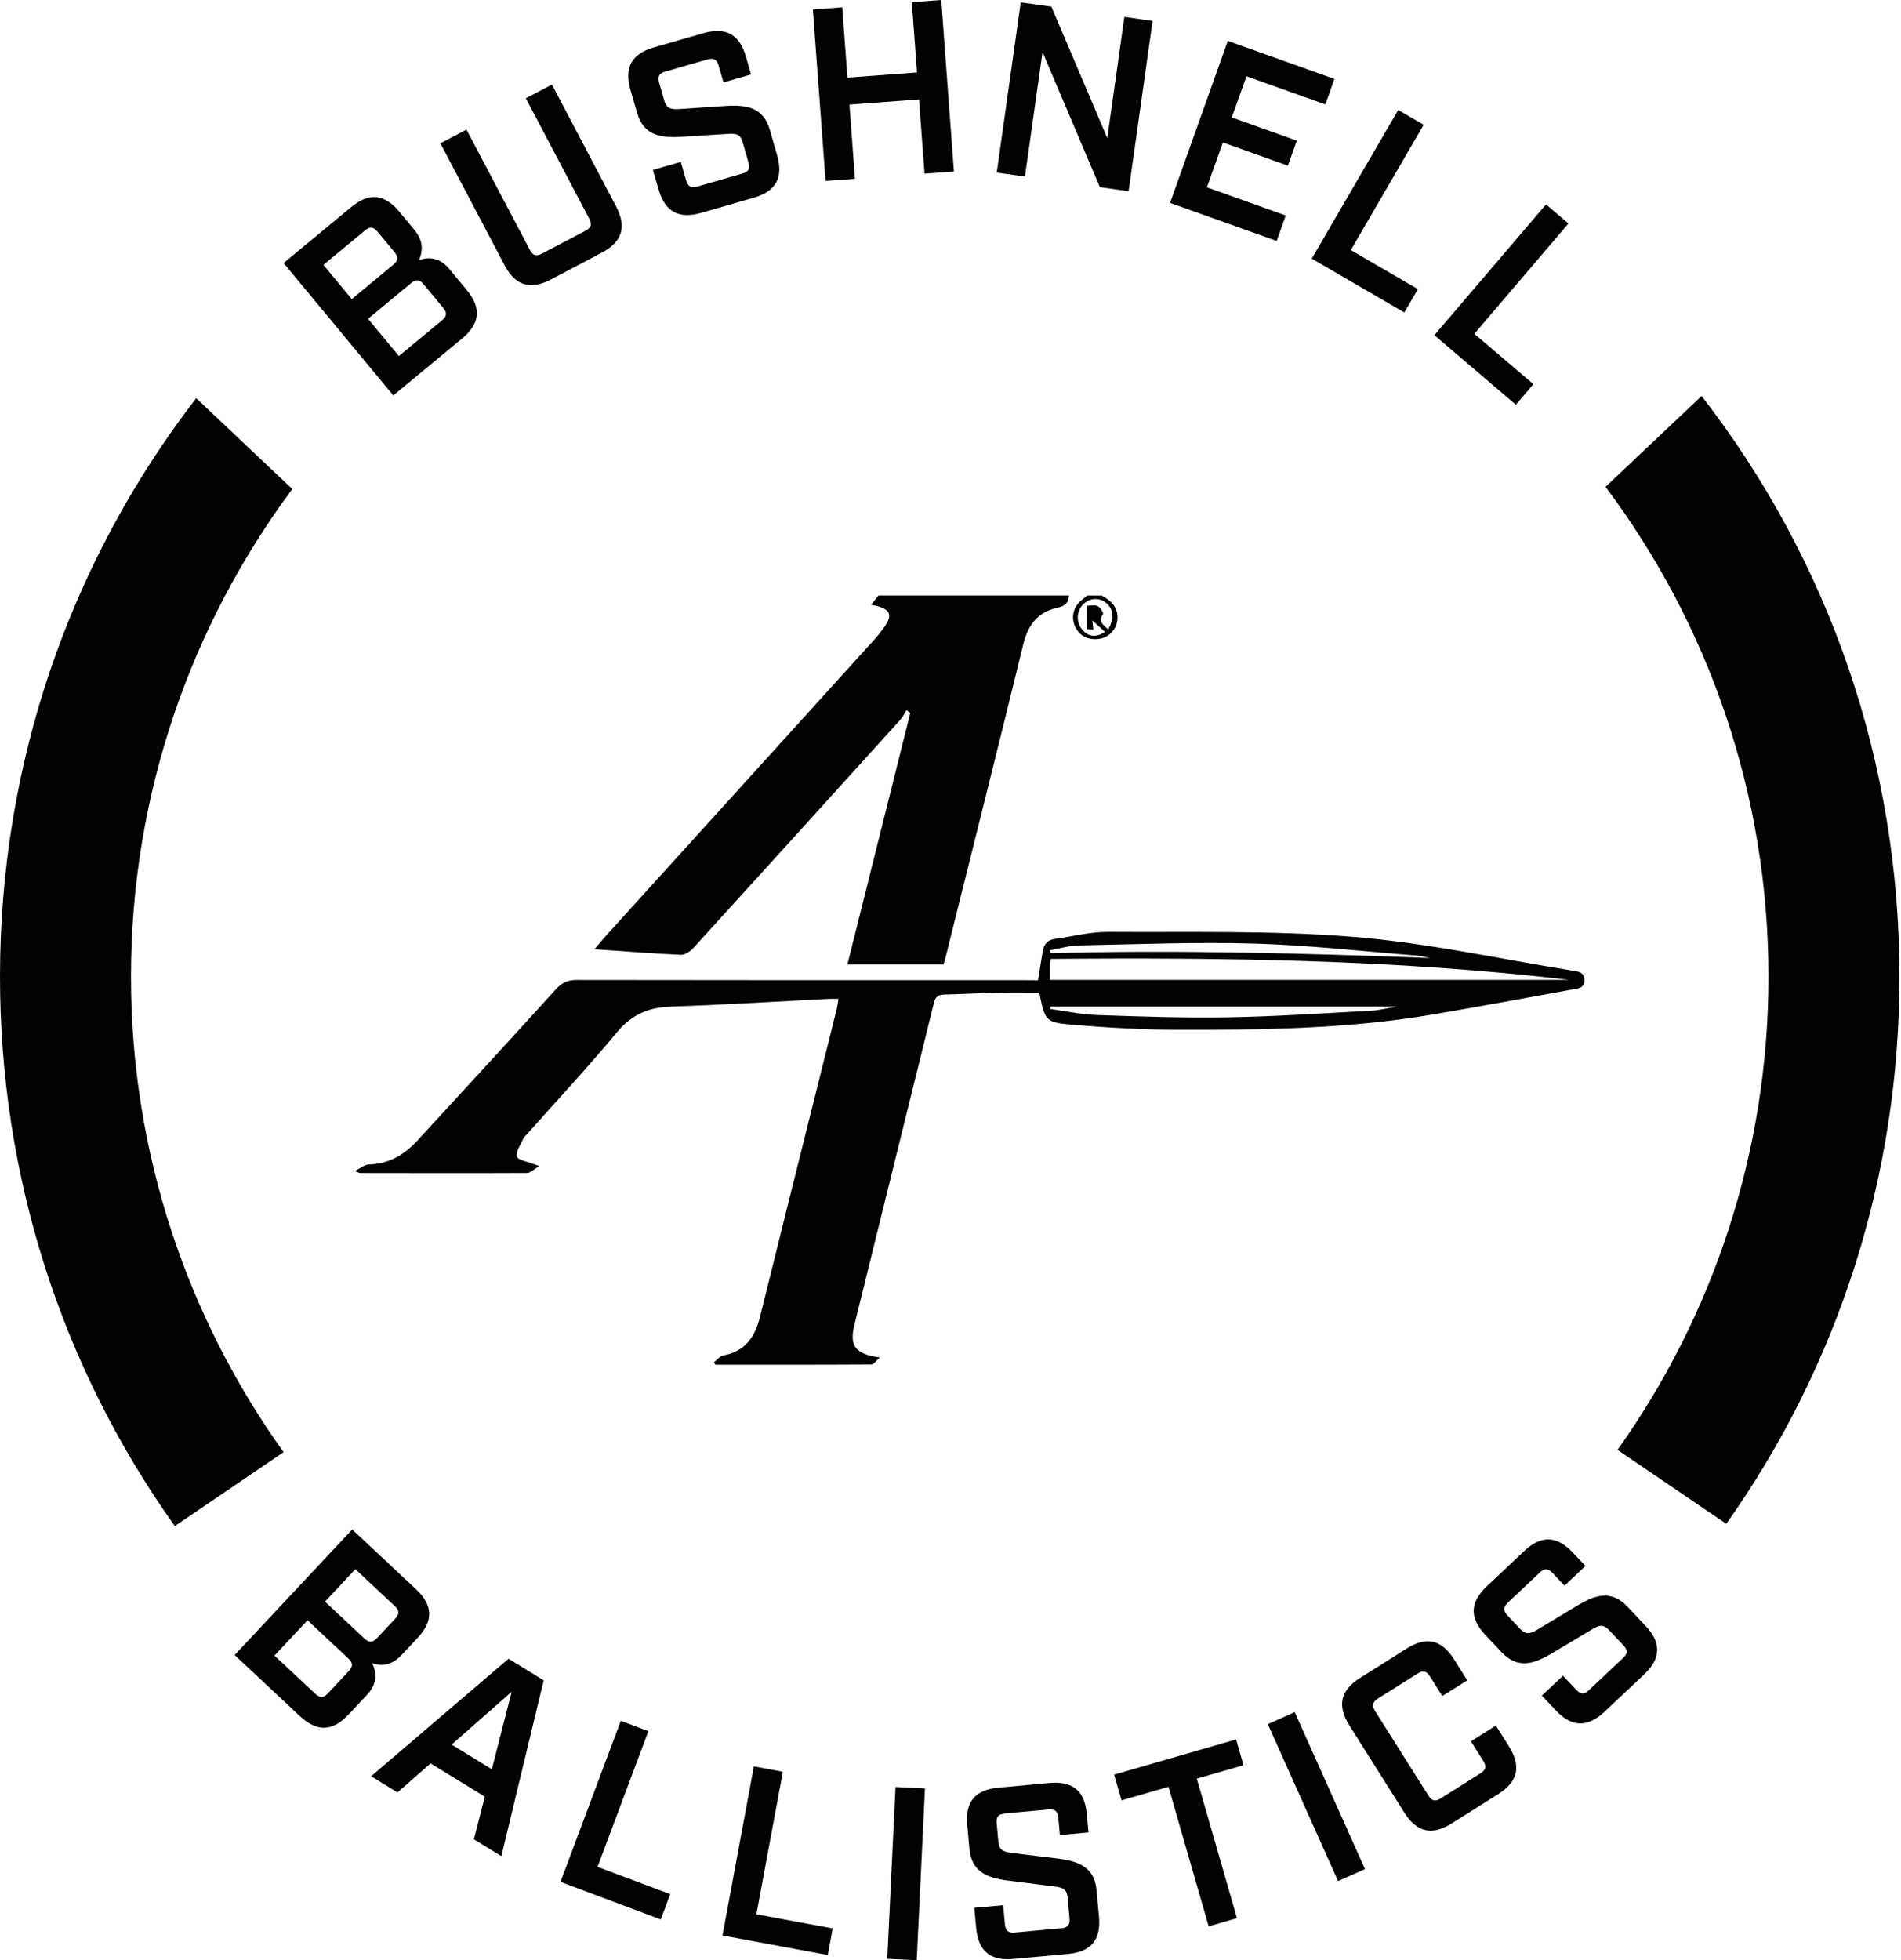 <svg width="194" height="200" viewBox="0 0 194 200" fill="none" xmlns="http://www.w3.org/2000/svg">
<path d="M173.65 40.404L163.847 49.67C174.288 63.614 180.475 80.917 180.475 99.642C180.475 117.616 174.769 134.284 165.071 147.93L176.171 155.478C187.655 139.254 193.842 119.923 193.842 99.642C193.842 77.919 186.742 57.295 173.65 40.404Z" fill="#040201"/>
<path d="M13.367 99.638C13.367 81.018 19.493 63.8 29.829 49.896L20.022 40.622C7.039 57.472 0 78.012 0 99.638C0 120.016 6.251 139.432 17.84 155.705L28.94 148.16C19.141 134.474 13.367 117.717 13.367 99.638Z" fill="#040201"/>
<path d="M28.944 26.839L35.818 21.146C37.652 19.626 39.24 19.776 40.76 21.61L42.279 23.445C43.095 24.431 43.253 25.405 42.756 26.532C44.025 26.1 45.043 26.463 45.855 27.445L47.629 29.587C49.148 31.421 48.999 33.009 47.164 34.529L40.137 40.347L28.944 26.839ZM40.125 27.017C40.647 26.584 40.679 26.233 40.23 25.692L38.537 23.647C38.105 23.126 37.753 23.093 37.232 23.526L33.005 27.025L35.899 30.52L40.125 27.017ZM45.091 32.698C45.613 32.266 45.645 31.914 45.213 31.393L43.245 29.017C42.812 28.496 42.461 28.463 41.94 28.896L37.559 32.525L40.707 36.327L45.091 32.698Z" fill="#040201"/>
<path d="M51.484 27.045L44.942 14.624L47.605 13.222L54.066 25.485C54.381 26.083 54.721 26.189 55.343 25.861L59.735 23.546C60.333 23.231 60.438 22.891 60.123 22.293L53.662 10.029L56.325 8.627L62.867 21.049C63.978 23.154 63.505 24.677 61.396 25.788L56.228 28.512C54.115 29.623 52.591 29.15 51.484 27.045Z" fill="#040201"/>
<path d="M67.203 19.311L66.633 17.335L69.478 16.519L70.011 18.374C70.205 19.048 70.516 19.218 71.167 19.032L75.745 17.715C76.396 17.529 76.565 17.218 76.371 16.543L75.79 14.519C75.567 13.747 75.183 13.597 74.343 13.658L69.474 13.961C67.32 14.086 65.663 13.779 65.009 11.488L64.342 9.177C63.683 6.89 64.455 5.491 66.746 4.833L71.781 3.386C74.068 2.728 75.466 3.499 76.125 5.79L76.646 7.597L73.83 8.409L73.345 6.724C73.151 6.049 72.84 5.879 72.165 6.073L67.926 7.294C67.251 7.488 67.082 7.799 67.275 8.474L67.789 10.256C68.011 11.027 68.395 11.177 69.268 11.132L74.105 10.809C76.282 10.676 77.915 10.991 78.57 13.282L79.305 15.836C79.964 18.123 79.192 19.521 76.901 20.18L71.551 21.719C69.26 22.374 67.861 21.602 67.203 19.311Z" fill="#040201"/>
<path d="M82.954 0.97L85.952 0.748L86.481 7.92L93.581 7.395L93.052 0.222L96.054 0L97.347 17.497L94.349 17.719L93.787 10.146L86.688 10.672L87.249 18.244L84.251 18.466L82.954 0.97Z" fill="#040201"/>
<path d="M104.168 0.238L107.296 0.679L113.001 14.09L114.743 1.729L117.624 2.134L115.175 19.509L112.246 19.097L106.391 5.31L104.6 18.018L101.719 17.614L104.168 0.238Z" fill="#040201"/>
<path d="M125.298 4.174L136.179 8.057L135.254 10.656L127.205 7.783L125.706 11.985L132.341 14.353L131.431 16.903L124.796 14.535L123.164 19.113L131.213 21.986L130.288 24.584L119.406 20.701L125.298 4.174Z" fill="#040201"/>
<path d="M142.689 11.221L145.287 12.733L137.852 25.518L144.701 29.498L143.315 31.882L133.868 26.387L142.689 11.221Z" fill="#040201"/>
<path d="M157.774 20.855L160.061 22.806L150.46 34.056L156.484 39.196L154.694 41.293L146.382 34.197L157.774 20.855Z" fill="#040201"/>
<path d="M35.943 156.048L42.457 162.15C44.194 163.778 44.247 165.37 42.618 167.112L40.99 168.849C40.117 169.783 39.168 170.062 37.988 169.71C38.578 170.914 38.343 171.969 37.471 172.902L35.567 174.935C33.939 176.672 32.347 176.725 30.605 175.096L23.946 168.862L35.943 156.048ZM32.165 172.805C32.658 173.266 33.013 173.258 33.474 172.761L35.583 170.51C36.044 170.017 36.036 169.662 35.539 169.201L31.385 165.314L28.011 168.918L32.165 172.805ZM37.175 167.164C37.668 167.625 38.024 167.617 38.505 167.104L40.319 165.164C40.784 164.671 40.772 164.316 40.275 163.855L36.266 160.101L33.167 163.41L37.175 167.164Z" fill="#040201"/>
<path d="M49.476 183.311L43.94 179.917L40.566 182.879L37.874 181.226L51.896 169.241L55.484 171.444L51.165 189.377L48.364 187.659L49.476 183.311ZM50.191 180.515L52.215 172.611L46.09 177.998L50.191 180.515Z" fill="#040201"/>
<path d="M63.352 175.573L66.168 176.628L60.98 190.476L68.399 193.256L67.433 195.838L57.198 192.003L63.352 175.573Z" fill="#040201"/>
<path d="M76.933 180.22L79.891 180.77L77.192 195.309L84.978 196.755L84.473 199.467L73.729 197.47L76.933 180.22Z" fill="#040201"/>
<path d="M91.387 182.325L94.393 182.471L93.553 200L90.546 199.855L91.387 182.325Z" fill="#040201"/>
<path d="M99.618 196.699L99.428 194.654L102.374 194.383L102.552 196.307C102.616 197.006 102.887 197.232 103.562 197.171L108.306 196.735C108.981 196.674 109.207 196.4 109.142 195.701L108.948 193.603C108.876 192.803 108.528 192.585 107.688 192.484L102.851 191.87C100.709 191.587 99.145 190.977 98.927 188.605L98.709 186.209C98.491 183.837 99.509 182.612 101.881 182.394L107.098 181.913C109.47 181.695 110.694 182.717 110.912 185.085L111.086 186.956L108.164 187.223L108.003 185.477C107.938 184.778 107.667 184.552 106.968 184.617L102.576 185.021C101.877 185.085 101.651 185.356 101.715 186.055L101.885 187.902C101.958 188.702 102.305 188.92 103.174 189.041L107.987 189.631C110.153 189.91 111.692 190.524 111.91 192.896L112.153 195.543C112.371 197.915 111.349 199.139 108.981 199.357L103.441 199.867C101.061 200.089 99.836 199.071 99.618 196.699Z" fill="#040201"/>
<path d="M119.244 182.305L114.452 183.687L113.696 181.061L126.146 177.472L126.902 180.099L122.134 181.473L126.235 195.705L123.346 196.537L119.244 182.305Z" fill="#040201"/>
<path d="M129.383 175.913L132.126 174.684L139.299 190.698L136.555 191.926L129.383 175.913Z" fill="#040201"/>
<path d="M143.32 184.944L137.703 176.038C136.434 174.022 136.786 172.466 138.798 171.197L143.546 168.203C145.562 166.934 147.118 167.286 148.387 169.298L149.736 171.44L147.191 173.044L145.934 171.052C145.574 170.478 145.227 170.401 144.653 170.761L140.645 173.286C140.051 173.662 139.974 174.005 140.333 174.579L145.764 183.19C146.124 183.764 146.471 183.841 147.065 183.465L151.074 180.935C151.648 180.576 151.724 180.228 151.365 179.654L150.108 177.662L152.654 176.058L154.003 178.2C155.26 180.192 154.921 181.772 152.908 183.041L148.16 186.035C146.144 187.312 144.576 186.94 143.32 184.944Z" fill="#040201"/>
<path d="M158.759 174.498L157.349 173.003L159.503 170.975L160.828 172.381C161.309 172.89 161.665 172.902 162.158 172.438L165.625 169.173C166.118 168.708 166.13 168.352 165.645 167.843L164.202 166.312C163.653 165.73 163.245 165.77 162.521 166.211L158.331 168.712C156.472 169.807 154.86 170.292 153.228 168.558L151.579 166.809C149.946 165.075 149.995 163.479 151.728 161.847L155.543 158.254C157.276 156.622 158.873 156.67 160.505 158.404L161.794 159.774L159.661 161.786L158.456 160.509C157.976 160 157.62 159.988 157.111 160.469L153.898 163.495C153.389 163.976 153.377 164.332 153.858 164.841L155.131 166.19C155.68 166.776 156.088 166.732 156.848 166.296L161.002 163.794C162.881 162.679 164.473 162.214 166.106 163.948L167.928 165.883C169.561 167.617 169.512 169.213 167.779 170.846L163.73 174.66C161.988 176.28 160.392 176.232 158.759 174.498Z" fill="#040201"/>
<path d="M109.078 60.758C109.062 61.497 108.661 61.841 107.95 61.994C105.922 62.431 104.912 63.74 104.423 65.748C101.833 76.375 99.157 86.983 96.515 97.598C96.442 97.897 96.345 98.192 96.28 98.406C93.028 98.406 89.839 98.406 86.477 98.406C88.647 89.73 90.769 81.237 92.894 72.743C92.765 72.646 92.636 72.549 92.506 72.452C92.308 72.771 92.155 73.131 91.904 73.405C84.861 81.192 77.81 88.975 70.739 96.741C70.431 97.076 69.898 97.432 69.486 97.416C66.609 97.287 63.736 97.06 60.673 96.85C61.117 96.321 61.453 95.901 61.812 95.505C70.916 85.455 80.028 75.41 89.132 65.36C89.552 64.895 89.948 64.411 90.3 63.893C91.064 62.778 90.854 62.22 89.569 61.849C89.379 61.792 89.185 61.764 88.902 61.707C89.193 61.34 89.423 61.049 89.653 60.758C96.135 60.758 102.604 60.758 109.078 60.758Z" fill="#040201"/>
<path d="M112.419 60.758C113.43 61.303 114.177 62.031 114.02 63.299C113.898 64.277 113.143 65.029 112.189 65.178C111.066 65.352 110.132 64.875 109.704 63.905C109.292 62.972 109.534 61.934 110.33 61.267C110.536 61.093 110.747 60.927 110.957 60.762C111.446 60.758 111.935 60.758 112.419 60.758ZM113.098 64.229C113.765 63.025 113.624 62.039 112.775 61.437C112.068 60.931 111.139 61.036 110.508 61.691C109.837 62.39 109.813 63.514 110.452 64.249C111.106 65.001 111.874 65.061 112.763 64.471C112.371 64.116 111.971 63.752 111.47 63.303C111.514 63.683 111.547 63.938 111.583 64.241C111.328 64.225 111.106 64.209 110.9 64.196C110.9 63.364 110.9 62.62 110.9 61.804C111.272 61.804 111.7 61.691 112.011 61.837C112.278 61.962 112.638 62.548 112.569 62.645C112.003 63.421 112.601 63.732 113.098 64.229Z" fill="#040201"/>
<path d="M105.93 100.01C106.104 98.939 106.253 97.986 106.415 97.028C106.532 96.341 106.9 95.901 107.623 95.8C109.445 95.549 111.268 95.064 113.086 95.076C121.43 95.129 129.803 94.911 138.103 95.585C145.627 96.2 153.07 97.832 160.546 99.044C161.034 99.125 161.677 99.157 161.689 99.99C161.701 100.834 161.063 100.847 160.566 100.935C155.749 101.82 150.932 102.705 146.1 103.526C137.456 104.988 128.724 105.089 119.996 105.065C116.525 105.057 113.05 104.851 109.587 104.564C106.649 104.318 106.657 104.209 106.055 101.271C104.661 101.271 103.247 101.247 101.833 101.279C100.026 101.319 98.22 101.432 96.414 101.469C95.804 101.481 95.472 101.651 95.315 102.289C92.615 113.252 89.892 124.206 87.193 135.165C86.663 137.319 87.269 138.163 89.791 138.499C89.399 138.838 89.165 139.214 88.93 139.218C83.617 139.25 78.307 139.242 72.993 139.242C72.949 139.157 72.904 139.073 72.86 138.984C73.175 138.745 73.466 138.353 73.814 138.289C76.056 137.885 77.054 136.398 77.563 134.337C79.491 126.514 81.459 118.699 83.41 110.88C84.077 108.217 84.74 105.554 85.403 102.891C85.467 102.629 85.492 102.354 85.564 101.913C85.156 101.913 84.829 101.897 84.505 101.917C79.159 102.188 73.814 102.523 68.463 102.701C66.184 102.778 64.467 103.509 62.972 105.308C60.018 108.864 56.858 112.254 53.787 115.713C53.65 115.87 53.472 116.012 53.391 116.194C53.129 116.796 52.627 117.483 52.757 118.004C52.846 118.368 53.824 118.509 54.401 118.747C54.494 118.784 54.591 118.812 55.04 118.966C54.474 119.297 54.127 119.677 53.779 119.677C48.11 119.705 42.437 119.689 36.763 119.681C36.699 119.681 36.634 119.64 36.19 119.487C36.836 119.172 37.232 118.812 37.636 118.804C39.709 118.768 41.293 117.782 42.631 116.331C47.342 111.215 52.046 106.092 56.721 100.944C57.327 100.277 57.929 99.978 58.854 99.982C74.06 100.01 89.266 100.002 104.471 100.002C104.928 100.01 105.38 100.01 105.93 100.01ZM107.146 99.974C124.93 99.974 142.536 99.974 160.137 99.974C142.548 97.905 124.897 97.683 107.219 97.836C107.178 98.224 107.15 98.394 107.146 98.564C107.142 99.008 107.146 99.457 107.146 99.974ZM145.93 97.743C145.461 97.654 144.992 97.525 144.52 97.489C139.016 97.056 133.512 96.43 128.001 96.268C122.033 96.095 116.048 96.341 110.072 96.458C109.094 96.478 108.12 96.778 107.142 96.951C107.162 97.052 107.183 97.153 107.207 97.25C120.125 96.903 133.036 97.254 145.93 97.743ZM107.211 102.701C107.199 102.782 107.183 102.863 107.17 102.944C108.758 103.158 110.342 103.509 111.935 103.562C116.408 103.716 120.885 103.873 125.358 103.796C130.215 103.711 135.068 103.38 139.921 103.122C140.721 103.081 141.509 102.875 142.556 102.701C130.583 102.701 118.897 102.701 107.211 102.701Z" fill="#040201"/>
</svg>
